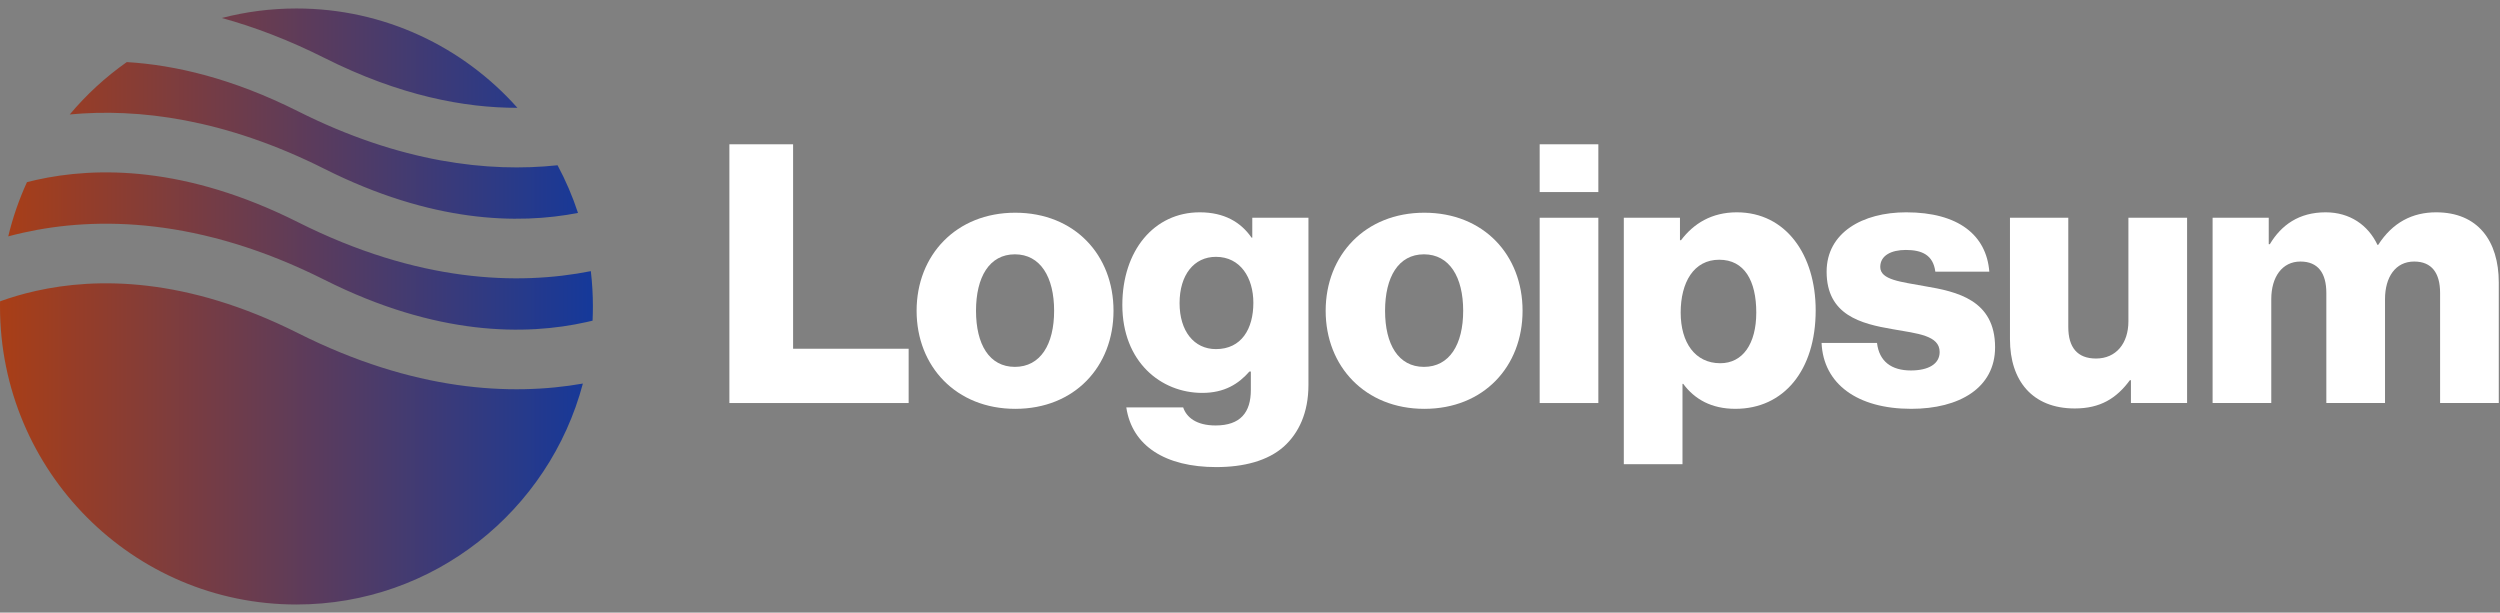 <svg width="151" height="37" viewBox="0 0 151 37" fill="none" xmlns="http://www.w3.org/2000/svg">
<rect x="0" y="0" width="151" height="37" fill="#808080" stroke="none"/>
<path d="M44.055 24.343H54.882V21.064H47.903V8.715H44.055V24.343Z" fill="white"/>
<path d="M61.299 22.159C59.755 22.159 58.951 20.804 58.951 18.771C58.951 16.738 59.755 15.361 61.299 15.361C62.843 15.361 63.669 16.738 63.669 18.771C63.669 20.804 62.843 22.159 61.299 22.159ZM61.321 24.694C64.908 24.694 67.256 22.137 67.256 18.771C67.256 15.405 64.908 12.848 61.321 12.848C57.755 12.848 55.363 15.405 55.363 18.771C55.363 22.137 57.755 24.694 61.321 24.694Z" fill="white"/>
<path d="M73.464 28.212C75.116 28.212 76.573 27.84 77.551 26.966C78.443 26.157 79.03 24.933 79.03 23.25V13.152H75.638V14.354H75.594C74.942 13.414 73.942 12.824 72.464 12.824C69.702 12.824 67.789 15.141 67.789 18.42C67.789 21.851 70.115 23.731 72.616 23.731C73.964 23.731 74.812 23.184 75.464 22.441H75.551V23.556C75.551 24.911 74.921 25.698 73.42 25.698C72.246 25.698 71.659 25.195 71.463 24.605H68.028C68.376 26.944 70.398 28.212 73.464 28.212ZM73.442 21.086C72.116 21.086 71.246 19.993 71.246 18.31C71.246 16.605 72.116 15.513 73.442 15.513C74.921 15.513 75.703 16.78 75.703 18.288C75.703 19.862 74.986 21.086 73.442 21.086Z" fill="white"/>
<path d="M86.006 22.159C84.462 22.159 83.658 20.804 83.658 18.771C83.658 16.738 84.462 15.361 86.006 15.361C87.55 15.361 88.376 16.738 88.376 18.771C88.376 20.804 87.55 22.159 86.006 22.159ZM86.028 24.694C89.615 24.694 91.963 22.137 91.963 18.771C91.963 15.405 89.615 12.848 86.028 12.848C82.462 12.848 80.07 15.405 80.07 18.771C80.07 22.137 82.462 24.694 86.028 24.694Z" fill="white"/>
<path d="M92.996 24.343H96.54V13.152H92.996V24.343ZM92.996 11.6H96.54V8.715H92.996V11.6Z" fill="white"/>
<path d="M98.078 28.037H101.622V23.184H101.666C102.361 24.124 103.383 24.693 104.818 24.693C107.732 24.693 109.667 22.376 109.667 18.747C109.667 15.382 107.862 12.824 104.905 12.824C103.383 12.824 102.296 13.502 101.535 14.507H101.47V13.152H98.078V28.037ZM103.905 21.939C102.383 21.939 101.513 20.693 101.513 18.879C101.513 17.064 102.296 15.688 103.84 15.688C105.362 15.688 106.079 16.955 106.079 18.879C106.079 20.78 105.253 21.939 103.905 21.939Z" fill="white"/>
<path d="M115.437 24.693C118.351 24.693 120.503 23.425 120.503 20.977C120.503 18.114 118.199 17.611 116.242 17.283C114.828 17.021 113.567 16.912 113.567 16.125C113.567 15.425 114.241 15.097 115.111 15.097C116.09 15.097 116.764 15.403 116.894 16.409H120.155C119.981 14.201 118.286 12.824 115.133 12.824C112.502 12.824 110.328 14.048 110.328 16.409C110.328 19.032 112.393 19.556 114.328 19.884C115.807 20.146 117.155 20.256 117.155 21.261C117.155 21.982 116.481 22.376 115.416 22.376C114.241 22.376 113.502 21.829 113.372 20.715H110.023C110.132 23.184 112.176 24.693 115.437 24.693Z" fill="white"/>
<path d="M125.316 24.671C126.86 24.671 127.838 24.059 128.643 22.966H128.708V24.343H132.1V13.152H128.556V19.404C128.556 20.737 127.816 21.655 126.599 21.655C125.468 21.655 124.925 20.977 124.925 19.753V13.152H121.402V20.496C121.402 22.988 122.75 24.671 125.316 24.671Z" fill="white"/>
<path d="M133.641 24.343H137.185V18.07C137.185 16.737 137.837 15.797 138.946 15.797C140.011 15.797 140.511 16.496 140.511 17.698V24.343H144.055V18.07C144.055 16.737 144.686 15.797 145.816 15.797C146.882 15.797 147.382 16.496 147.382 17.698V24.343H150.926V17.064C150.926 14.551 149.665 12.824 147.143 12.824C145.708 12.824 144.512 13.436 143.642 14.791H143.599C143.033 13.589 141.924 12.824 140.468 12.824C138.859 12.824 137.793 13.589 137.098 14.748H137.032V13.152H133.641V24.343Z" fill="white"/>
<path fill-rule="evenodd" clip-rule="evenodd" d="M7.657 3.75C6.376 4.65 5.218 5.715 4.213 6.913C8.321 6.529 13.541 7.156 19.602 10.202C26.073 13.454 31.284 13.565 34.911 12.861C34.582 11.86 34.168 10.897 33.677 9.982C29.525 10.422 24.203 9.839 18 6.722C14.061 4.742 10.589 3.926 7.657 3.75ZM31.252 6.512C27.973 2.829 23.209 0.512 17.905 0.512C16.348 0.512 14.837 0.712 13.397 1.087C15.348 1.622 17.42 2.405 19.602 3.502C24.143 5.784 28.064 6.519 31.252 6.512ZM35.686 16.377C31.305 17.247 25.255 17.068 18 13.422C11.218 10.013 5.82 10.056 2.179 10.869C1.991 10.911 1.808 10.955 1.629 11.001C1.152 12.043 0.771 13.139 0.498 14.277C0.79 14.198 1.091 14.124 1.402 14.055C5.819 13.068 12.059 13.111 19.602 16.902C26.384 20.311 31.782 20.268 35.423 19.454C35.547 19.427 35.67 19.398 35.791 19.368C35.804 19.084 35.811 18.799 35.811 18.512C35.811 17.79 35.769 17.077 35.686 16.377ZM35.206 23.167C30.867 23.929 24.993 23.637 18 20.122C11.218 16.713 5.82 16.756 2.179 17.569C1.371 17.749 0.644 17.969 0.003 18.201C0.001 18.305 0 18.408 0 18.512C0 28.453 8.017 36.512 17.905 36.512C26.193 36.512 33.166 30.852 35.206 23.167Z" fill="url(#paint0_linear_31_349)"/>
<defs>
<linearGradient id="paint0_linear_31_349" x1="0.091" y1="18.488" x2="35.811" y2="18.492" gradientUnits="userSpaceOnUse">
<stop stop-color="#A93E17"/>
<stop offset="1" stop-color="#15399A"/>
</linearGradient>
</defs>
</svg>
